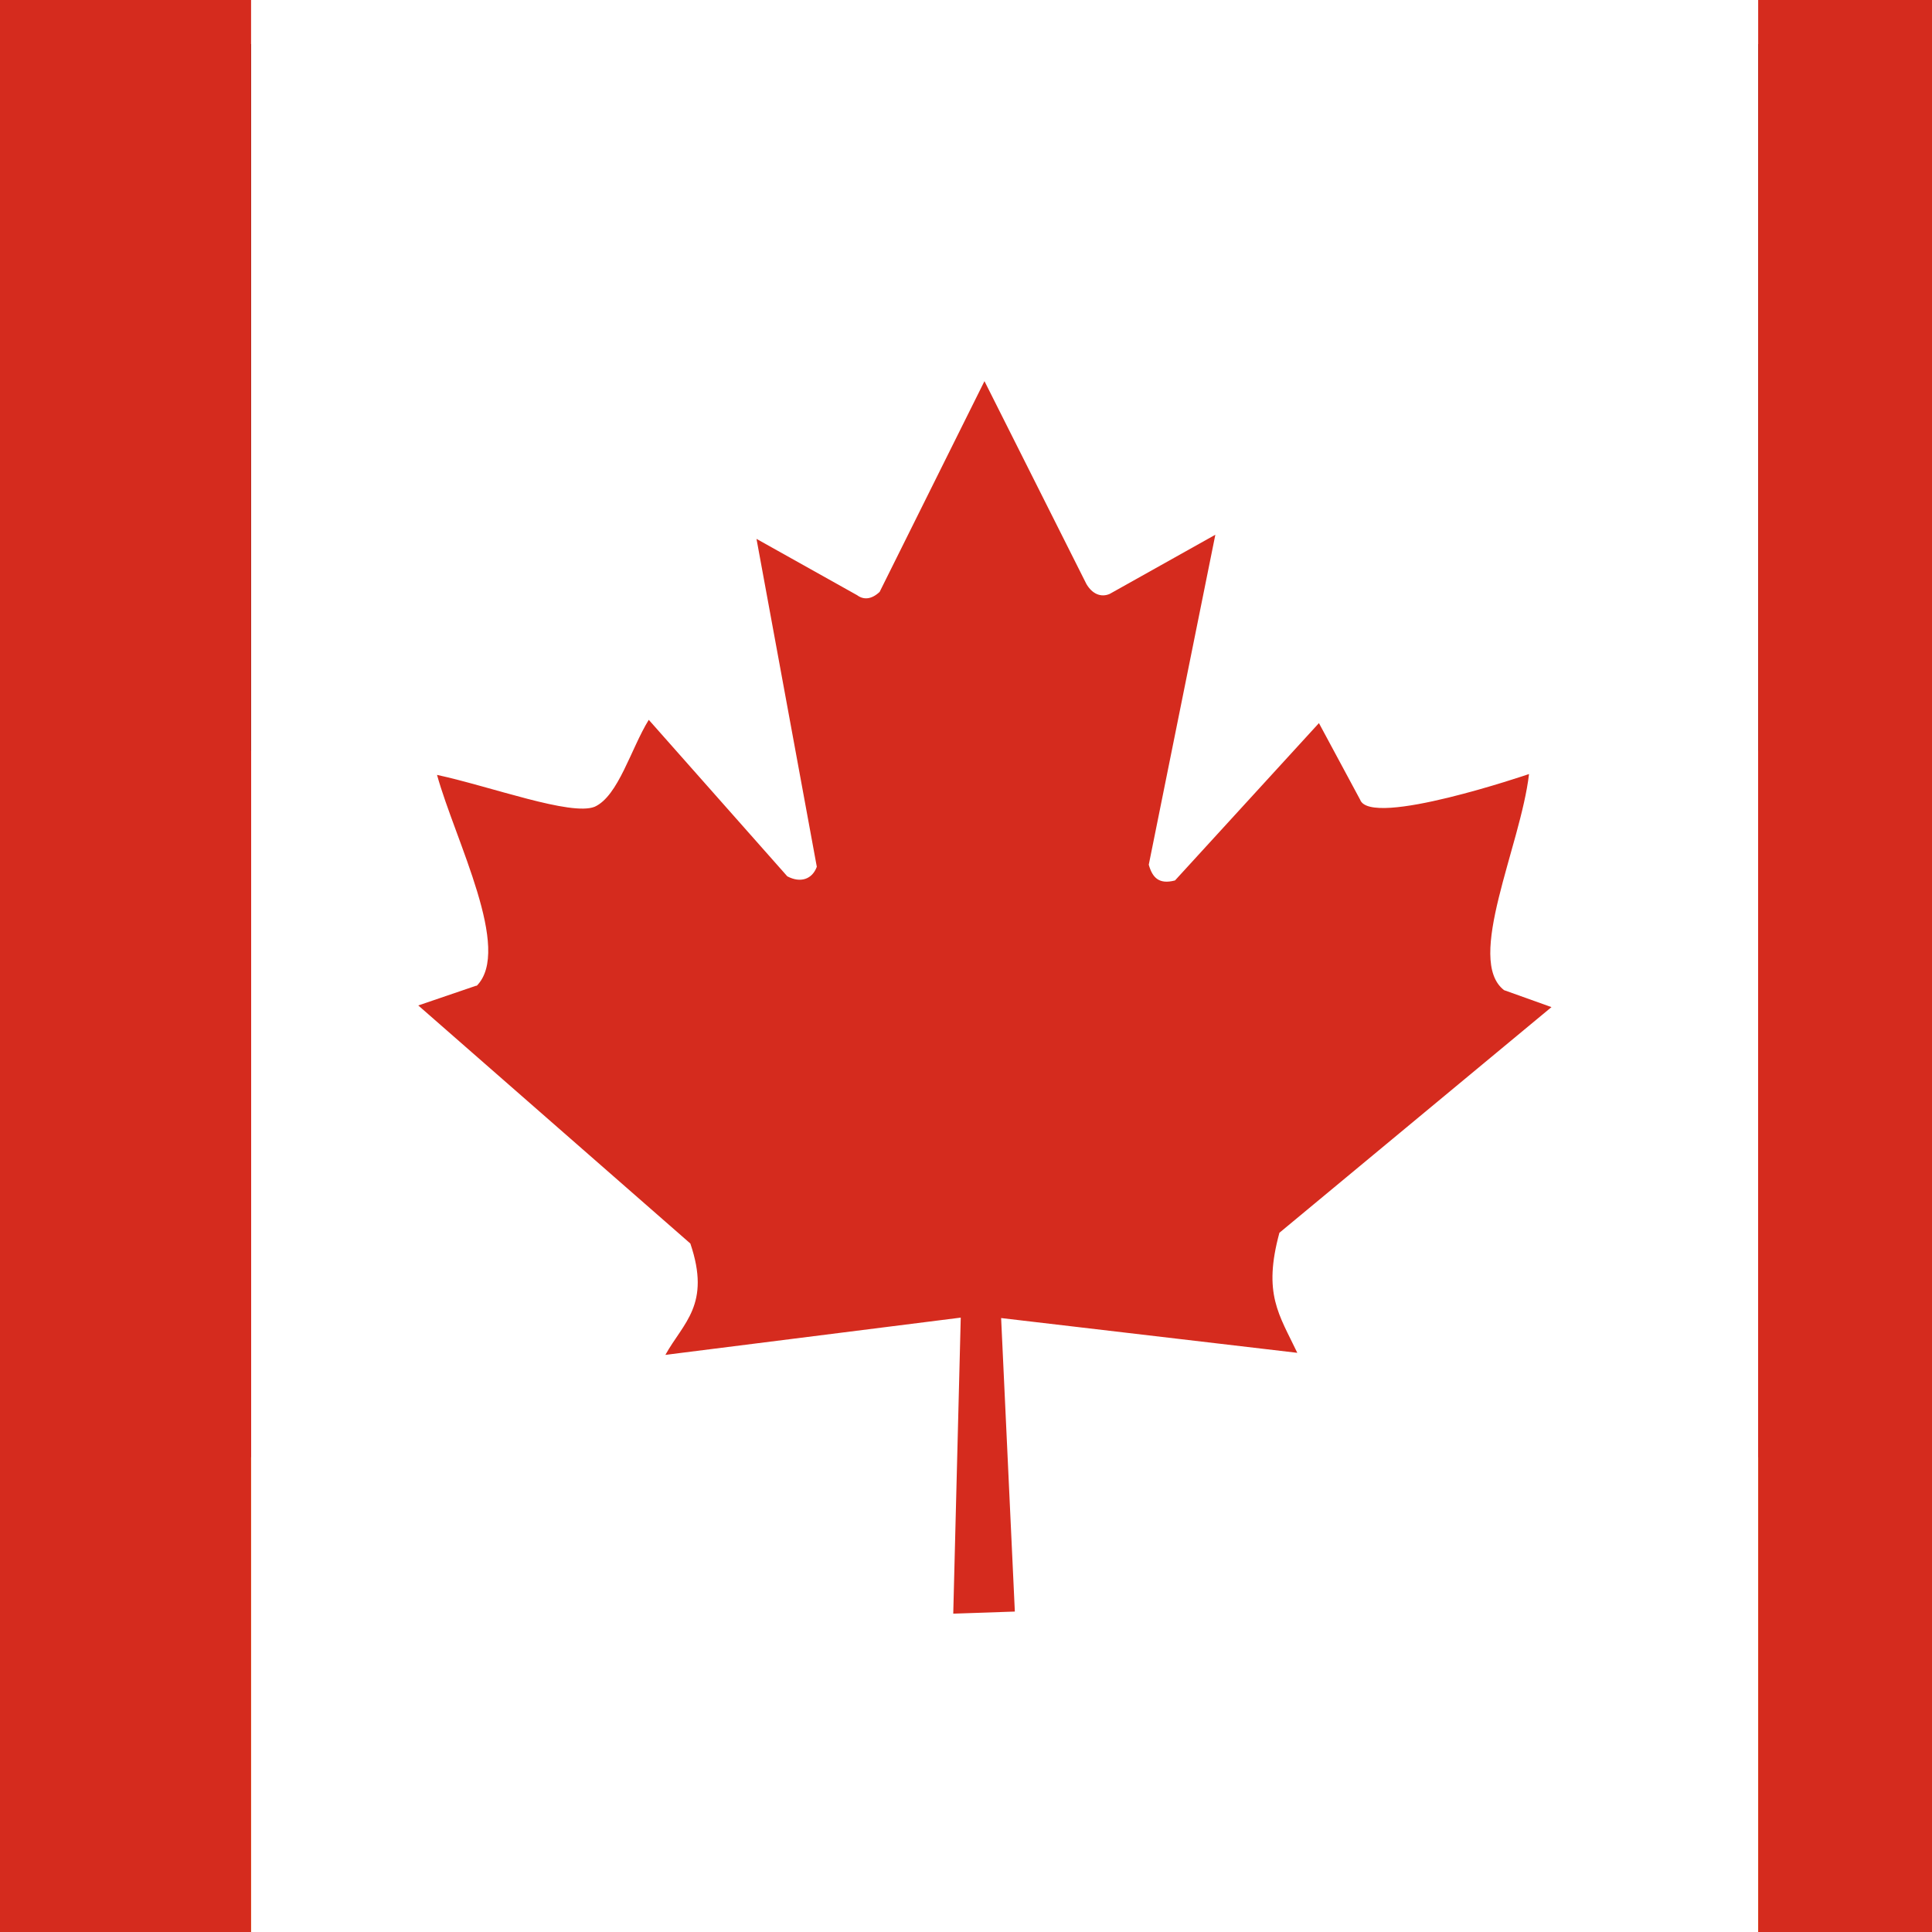<svg width="50" height="50" viewBox="0 0 50 50" fill="none" xmlns="http://www.w3.org/2000/svg">
<rect x="0" y="0" width="50" height="50" fill="#333333" stroke="none"/>
<g clip-path="url(#clip0_17_8534)">
<rect width="50" height="50" fill="#F1B6B6"/>
<path d="M-0.081 37.711H55.041V56H-0.081V37.711Z" fill="#FFCE00"/>
<path d="M-0.081 1.143H55.041V19.432H-0.081V1.143Z" fill="black"/>
<path d="M-0.081 19.432H55.041V37.711H-0.081V19.432Z" fill="#DD0000"/>
<path d="M-0.081 37.711H55.041V56H-0.081V37.711Z" fill="#FFCE00"/>
<path d="M-0.081 1.143H55.041V19.432H-0.081V1.143Z" fill="black"/>
<path d="M-0.081 19.432H55.041V37.711H-0.081V19.432Z" fill="#DD0000"/>
<path d="M6.497 -1H45.502V53.857H6.497V-1Z" fill="white"/>
<path d="M-13 -1H6.497V53.857H-13V-1ZM45.502 -1H65V53.857H45.502V-1ZM12.332 25.507L10.825 26.021L17.866 32.182C18.405 33.768 17.683 34.229 17.22 35.064L24.864 34.1L24.67 41.761L26.264 41.707L25.909 34.111L33.574 35.011C33.1 34.014 32.68 33.489 33.111 31.904L40.152 26.064L38.925 25.625C37.913 24.843 39.355 21.896 39.571 20.032C39.571 20.032 35.469 21.436 35.2 20.696L34.134 18.714L30.409 22.786C30 22.893 29.827 22.721 29.73 22.379L31.453 13.839L28.718 15.371C28.492 15.468 28.266 15.371 28.116 15.114L25.478 9.864L22.765 15.318C22.56 15.511 22.356 15.532 22.183 15.404L19.578 13.946L21.139 22.432C21.021 22.754 20.719 22.861 20.375 22.679L16.79 18.629C16.327 19.379 16.004 20.6 15.39 20.879C14.776 21.125 12.699 20.354 11.31 20.054C11.783 21.757 13.269 24.586 12.332 25.518V25.507Z" fill="#D52B1E"/>
</g>
<defs>
<clipPath id="clip0_17_8534">
<rect width="50" height="50" fill="white"/>
</clipPath>
</defs>
</svg>
